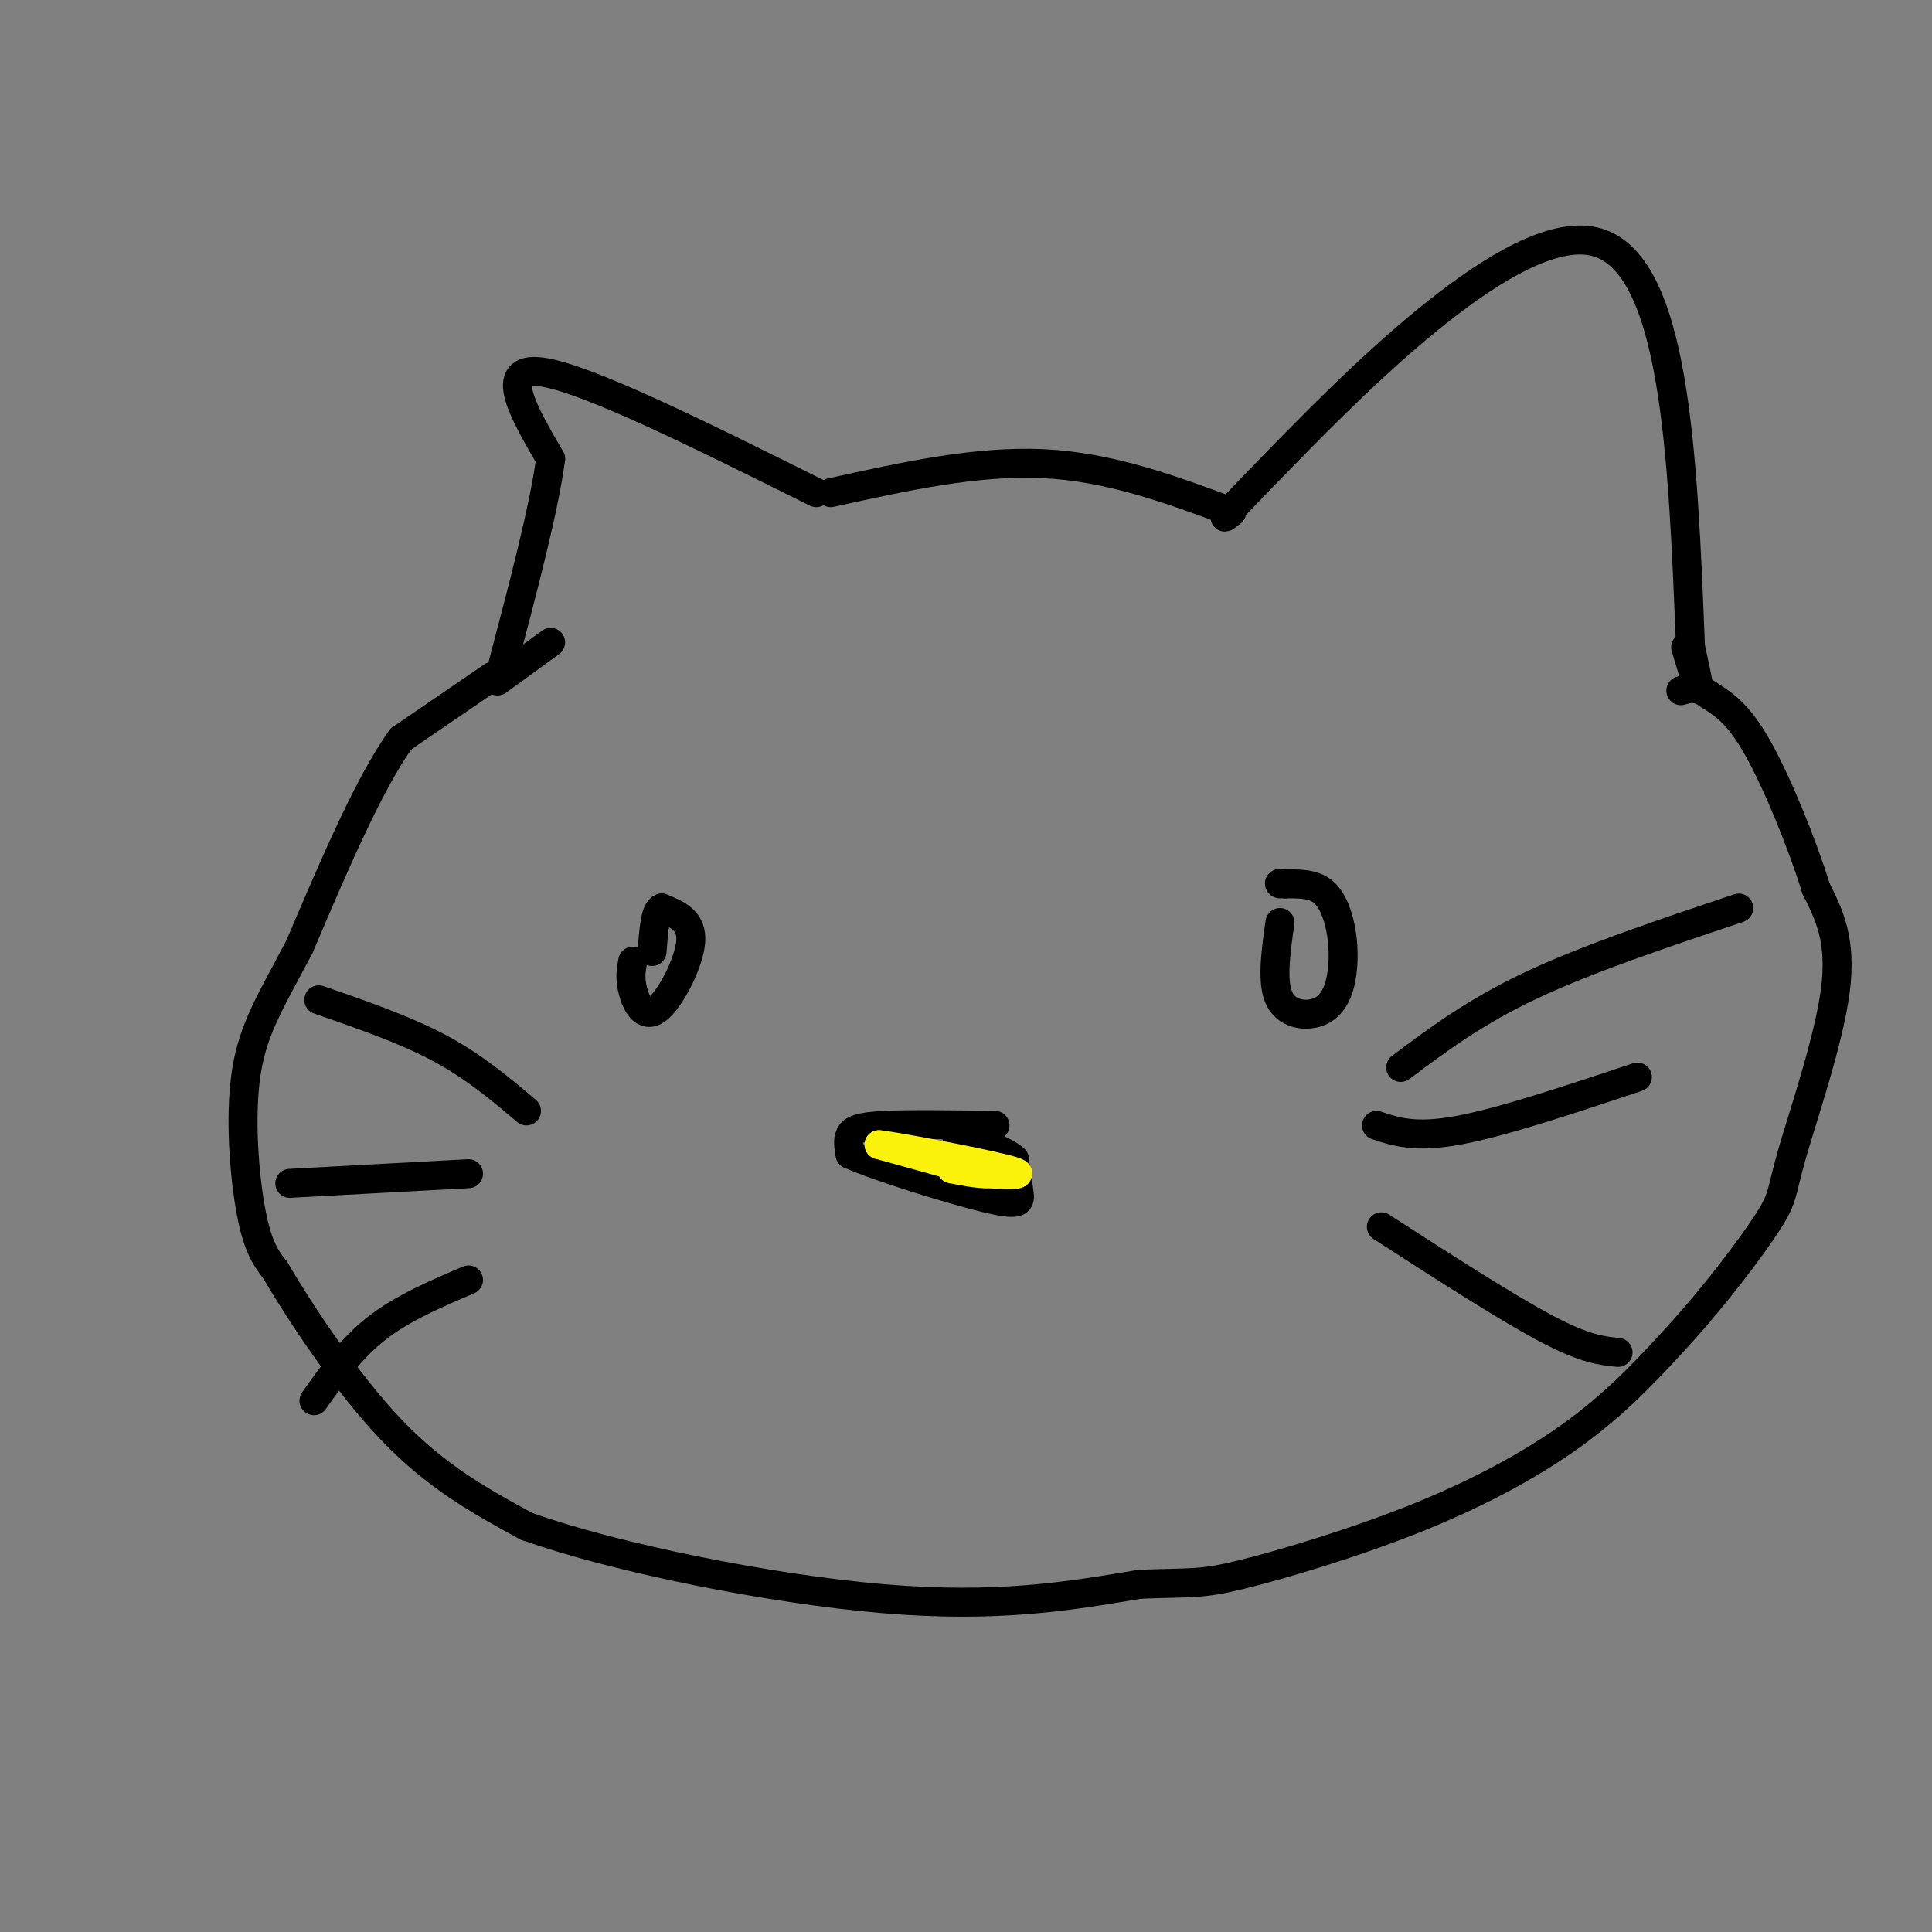 <svg viewBox='0 0 400 400' version='1.1' xmlns='http://www.w3.org/2000/svg' xmlns:xlink='http://www.w3.org/1999/xlink'><rect x="0" y="0" width="400" height="400" fill="#808080" stroke="none"/><g fill='none' stroke='rgb(0,0,0)' stroke-width='6' stroke-linecap='round' stroke-linejoin='round'><path d='M169,102c-23.917,-11.917 -47.833,-23.833 -57,-25c-9.167,-1.167 -3.583,8.417 2,18'/><path d='M114,95c-1.333,10.167 -5.667,26.583 -10,43'/><path d='M172,102c15.083,-3.333 30.167,-6.667 44,-6c13.833,0.667 26.417,5.333 39,10'/><path d='M255,106c-2.022,1.689 -4.044,3.378 11,-12c15.044,-15.378 47.156,-47.822 64,-44c16.844,3.822 18.422,43.911 20,84'/><path d='M350,134c3.167,14.000 1.083,7.000 -1,0'/><path d='M102,140c0.000,0.000 -19.000,13.000 -19,13'/><path d='M83,153c-6.667,9.333 -13.833,26.167 -21,43'/><path d='M62,196c-5.738,10.952 -9.583,16.833 -11,26c-1.417,9.167 -0.405,21.619 1,29c1.405,7.381 3.202,9.690 5,12'/><path d='M57,263c4.867,8.311 14.533,23.089 24,33c9.467,9.911 18.733,14.956 28,20'/><path d='M109,316c18.444,6.578 50.556,13.022 74,15c23.444,1.978 38.222,-0.511 53,-3'/><path d='M236,328c11.172,-0.413 12.603,0.054 21,-2c8.397,-2.054 23.761,-6.630 37,-12c13.239,-5.370 24.354,-11.534 33,-18c8.646,-6.466 14.823,-13.233 21,-20'/><path d='M348,276c7.179,-7.930 14.625,-17.754 18,-23c3.375,-5.246 2.678,-5.912 5,-14c2.322,-8.088 7.663,-23.596 9,-34c1.337,-10.404 -1.332,-15.702 -4,-21'/><path d='M376,184c-2.844,-9.222 -7.956,-21.778 -12,-29c-4.044,-7.222 -7.022,-9.111 -10,-11'/><path d='M354,144c-2.667,-2.000 -4.333,-1.500 -6,-1'/><path d='M103,141c0.000,0.000 11.000,-8.000 11,-8'/><path d='M131,199c-0.321,1.708 -0.643,3.417 0,6c0.643,2.583 2.250,6.042 5,4c2.750,-2.042 6.643,-9.583 7,-14c0.357,-4.417 -2.821,-5.708 -6,-7'/><path d='M137,188c-1.333,0.333 -1.667,4.667 -2,9'/><path d='M265,191c-0.895,6.332 -1.791,12.663 0,16c1.791,3.337 6.267,3.679 9,2c2.733,-1.679 3.722,-5.378 4,-9c0.278,-3.622 -0.156,-7.168 -1,-10c-0.844,-2.832 -2.098,-4.952 -4,-6c-1.902,-1.048 -4.451,-1.024 -7,-1'/><path d='M266,183c-1.333,-0.167 -1.167,-0.083 -1,0'/><path d='M290,221c7.667,-5.750 15.333,-11.500 27,-17c11.667,-5.500 27.333,-10.750 43,-16'/><path d='M285,233c4.000,1.333 8.000,2.667 17,1c9.000,-1.667 23.000,-6.333 37,-11'/><path d='M286,254c12.917,8.333 25.833,16.667 34,21c8.167,4.333 11.583,4.667 15,5'/><path d='M109,230c-5.417,-4.583 -10.833,-9.167 -18,-13c-7.167,-3.833 -16.083,-6.917 -25,-10'/><path d='M97,243c0.000,0.000 -37.000,2.000 -37,2'/><path d='M97,265c-6.833,2.917 -13.667,5.833 -19,10c-5.333,4.167 -9.167,9.583 -13,15'/><path d='M206,233c-8.933,-0.133 -17.867,-0.267 -23,0c-5.133,0.267 -6.467,0.933 -7,2c-0.533,1.067 -0.267,2.533 0,4'/><path d='M176,239c5.905,2.631 20.667,7.208 28,9c7.333,1.792 7.238,0.798 7,-1c-0.238,-1.798 -0.619,-4.399 -1,-7'/><path d='M210,240c-2.167,-2.000 -7.083,-3.500 -12,-5'/></g>
<g fill='none' stroke='rgb(251,242,11)' stroke-width='6' stroke-linecap='round' stroke-linejoin='round'><path d='M200,242c0.000,0.000 -18.000,-5.000 -18,-5'/><path d='M182,237c3.156,0.289 20.044,3.511 26,5c5.956,1.489 0.978,1.244 -4,1'/><path d='M204,243c-1.833,0.000 -4.417,-0.500 -7,-1'/></g>
</svg>